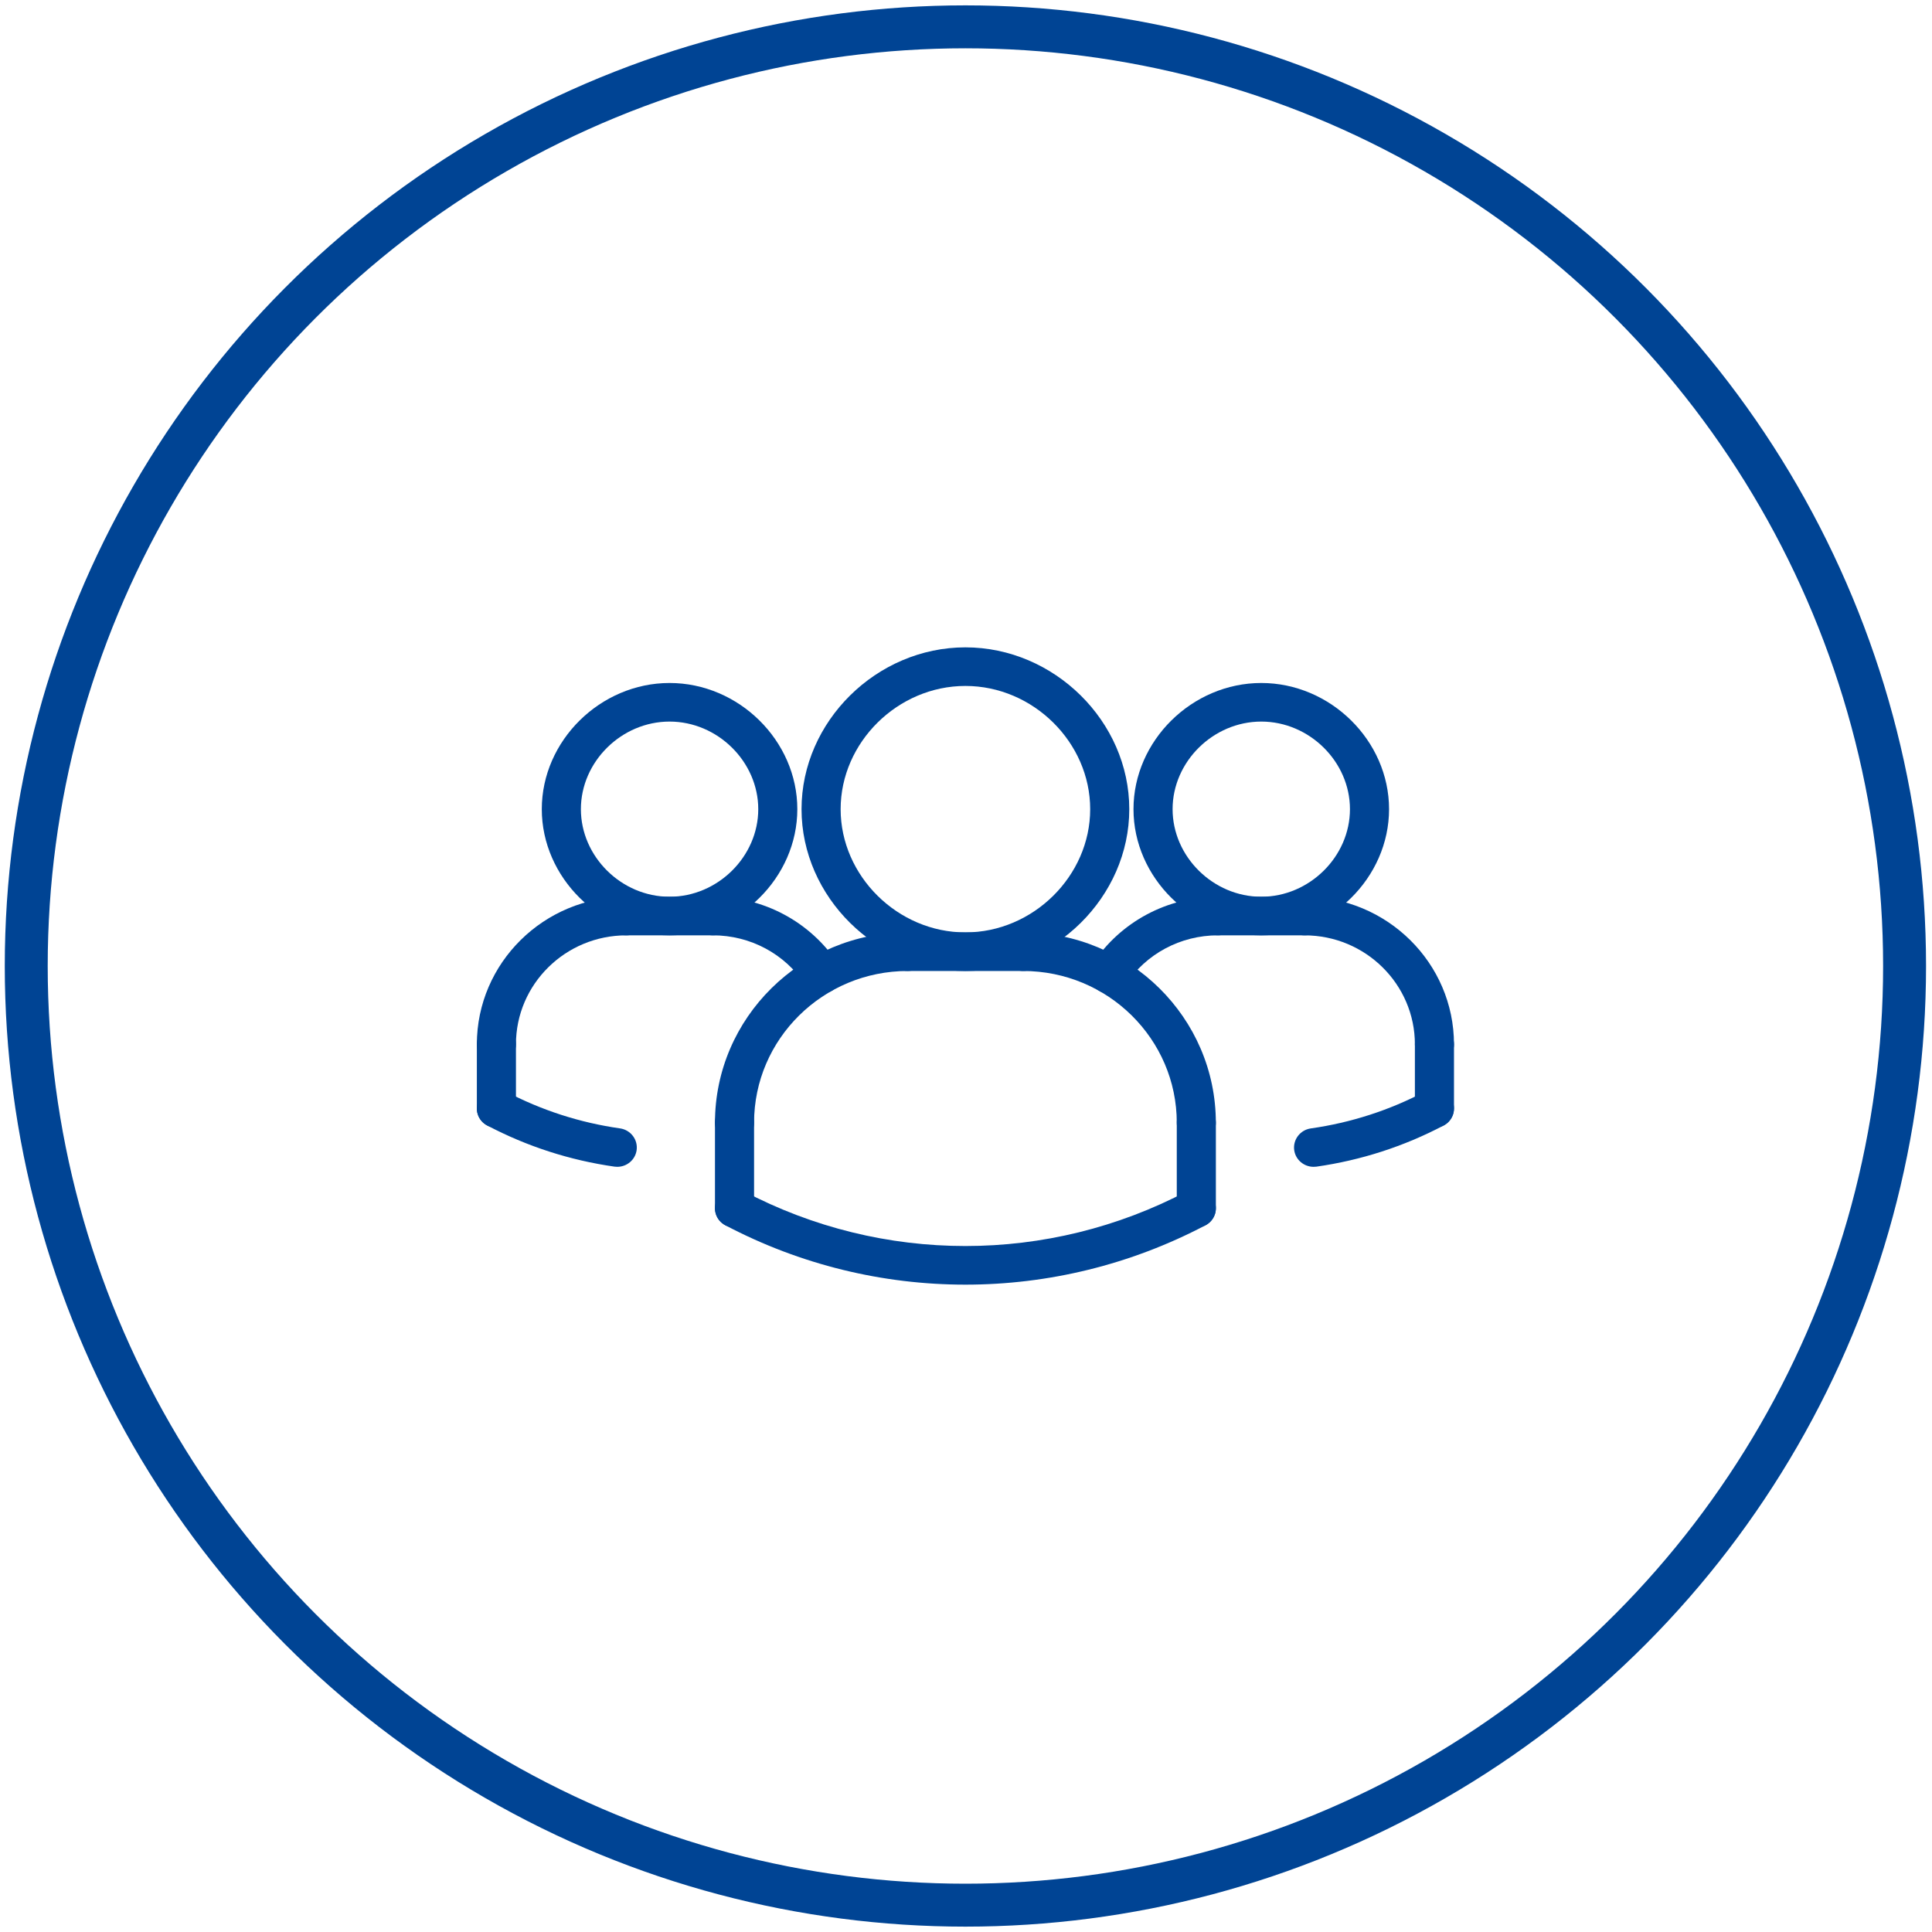 <?xml version="1.0" encoding="UTF-8"?>
<svg xmlns="http://www.w3.org/2000/svg" xmlns:xlink="http://www.w3.org/1999/xlink" width="72px" height="72px" viewBox="0 0 72 72" version="1.1">
  <title>steps/step2</title>
  <defs>
    <filter color-interpolation-filters="auto" id="filter-1">
      <feColorMatrix in="SourceGraphic" type="matrix" values="0 0 0 0 0 0 0 0 0 0.267 0 0 0 0 0.58 0 0 0 1 0"></feColorMatrix>
    </filter>
  </defs>
  <g id="Landingpage-ELO-for-DocuSign" stroke="none" stroke-width="1" fill="none" fill-rule="evenodd">
    <g transform="translate(-315, -2114)" id="Layout-Stack">
      <g id="###-ELO-DocuSign-Ablauf" transform="translate(0, 1789)">
        <g id="steps/step2" transform="translate(315.978, 326)">
          <circle id="Oval-Copy" stroke="#004494" stroke-width="1.6" fill="#FFFFFF" cx="35" cy="35" r="35"></circle>
          <g id="icon" transform="translate(16, 16)" filter="url(#filter-1)">
            <g transform="translate(0.792, 7.125)">
              <g id="ARC_424_" transform="translate(0, 16.464)" fill="#004494" fill-rule="nonzero">
                <path d="M5.234,2.895 C5.2,2.895 5.165,2.893 5.129,2.888 C3.465,2.65 1.869,2.135 0.386,1.354 C0.031,1.167 -0.104,0.732 0.086,0.381 C0.276,0.031 0.715,-0.102 1.072,0.084 C2.405,0.787 3.84,1.25 5.337,1.463 C5.735,1.52 6.011,1.884 5.955,2.278 C5.902,2.637 5.59,2.895 5.234,2.895 L5.234,2.895 Z" id="Path"></path>
              </g>
              <g id="ARC_423_" transform="translate(30.455, 16.465)" fill="#004494" fill-rule="nonzero">
                <path d="M0.728,2.894 C0.372,2.894 0.06,2.636 0.007,2.278 C-0.049,1.884 0.227,1.52 0.625,1.463 C2.122,1.25 3.557,0.787 4.89,0.084 C5.248,-0.102 5.686,0.031 5.876,0.381 C6.065,0.731 5.931,1.167 5.576,1.354 C4.093,2.135 2.497,2.65 0.833,2.888 C0.797,2.892 0.762,2.894 0.728,2.894 L0.728,2.894 Z" id="Path"></path>
              </g>
              <g id="ARC_422_" transform="translate(22.836, 9.294)" fill="#004494" fill-rule="nonzero">
                <path d="M0.728,3.608 C0.591,3.608 0.453,3.57 0.331,3.492 C-0.006,3.275 -0.102,2.829 0.118,2.496 C1.15,0.934 2.894,0 4.783,0 C5.186,0 5.512,0.321 5.512,0.719 C5.512,1.117 5.186,1.438 4.783,1.438 C3.388,1.438 2.1,2.127 1.339,3.282 C1.2,3.493 0.967,3.608 0.728,3.608 Z" id="Path"></path>
              </g>
              <g id="CIRCLE_38_" transform="translate(24.472, 1.328)" fill="#004494" fill-rule="nonzero">
                <path d="M4.762,9.404 C2.181,9.404 0,7.251 0,4.702 C0,2.153 2.181,0 4.762,0 C7.344,0 9.524,2.153 9.524,4.702 C9.524,7.251 7.344,9.404 4.762,9.404 L4.762,9.404 Z M4.762,1.438 C2.971,1.438 1.457,2.933 1.457,4.702 C1.457,6.472 2.971,7.966 4.762,7.966 C6.554,7.966 8.067,6.472 8.067,4.702 C8.067,2.933 6.554,1.438 4.762,1.438 L4.762,1.438 Z" id="Shape"></path>
              </g>
              <g id="ARC_421_" transform="translate(30.119, 9.295)" fill="#004494" fill-rule="nonzero">
                <path d="M5.569,6.218 C5.166,6.218 4.84,5.897 4.84,5.499 C4.84,3.26 2.996,1.438 0.728,1.438 C0.326,1.438 0,1.117 0,0.719 C0,0.321 0.326,0 0.728,0 C3.799,0 6.297,2.468 6.297,5.499 C6.297,5.896 5.971,6.218 5.569,6.218 Z" id="Path"></path>
              </g>
              <g id="LINE_818_" transform="translate(26.892, 9.294)" fill="#004494" fill-rule="nonzero">
                <path d="M3.955,1.438 L0.728,1.438 C0.326,1.438 0,1.117 0,0.719 C0,0.321 0.326,0 0.728,0 L3.955,0 C4.358,0 4.684,0.321 4.684,0.719 C4.684,1.117 4.357,1.438 3.955,1.438 Z" id="Path"></path>
              </g>
              <g id="LINE_817_" transform="translate(34.959, 14.075)" fill="#004494" fill-rule="nonzero">
                <path d="M0.728,3.828 C0.326,3.828 0,3.507 0,3.109 L0,0.719 C0,0.321 0.326,0 0.728,0 C1.131,0 1.457,0.321 1.457,0.719 L1.457,3.109 C1.457,3.507 1.131,3.828 0.728,3.828 Z" id="Path"></path>
              </g>
              <g id="ARC_420_" transform="translate(8.875, 10.623)" fill="#004494" fill-rule="nonzero">
                <path d="M0.728,7.811 C0.326,7.811 0,7.49 0,7.092 C0,3.181 3.222,0 7.182,0 C7.585,0 7.91,0.321 7.91,0.719 C7.91,1.117 7.585,1.438 7.182,1.438 C4.025,1.438 1.457,3.974 1.457,7.092 C1.457,7.49 1.13,7.811 0.728,7.811 Z" id="Path"></path>
              </g>
              <g id="LINE_816_" transform="translate(15.329, 10.623)" fill="#004494" fill-rule="nonzero">
                <path d="M5.031,1.438 L0.728,1.438 C0.326,1.438 0,1.117 0,0.719 C0,0.321 0.326,0 0.728,0 L5.031,0 C5.434,0 5.759,0.321 5.759,0.719 C5.759,1.117 5.434,1.438 5.031,1.438 Z" id="Path"></path>
              </g>
              <g id="ARC_419_" transform="translate(8.069, 9.294)" fill="#004494" fill-rule="nonzero">
                <path d="M4.784,3.608 C4.545,3.608 4.312,3.493 4.172,3.282 C3.411,2.128 2.124,1.438 0.728,1.438 C0.326,1.438 0,1.117 0,0.719 C0,0.321 0.326,0 0.728,0 C2.618,0 4.361,0.934 5.393,2.496 C5.613,2.829 5.518,3.275 5.18,3.492 C5.057,3.57 4.92,3.608 4.784,3.608 Z" id="Path"></path>
              </g>
              <g id="LINE_815_" transform="translate(8.875, 16.996)" fill="#004494" fill-rule="nonzero">
                <path d="M0.728,4.625 C0.326,4.625 0,4.304 0,3.906 L0,0.719 C0,0.321 0.326,0 0.728,0 C1.131,0 1.457,0.321 1.457,0.719 L1.457,3.906 C1.457,4.304 1.13,4.625 0.728,4.625 Z" id="Path"></path>
              </g>
              <g id="CIRCLE_37_" transform="translate(12.101, 0)" fill="#004494" fill-rule="nonzero">
                <path d="M6.107,12.061 C2.797,12.061 0,9.299 0,6.031 C0,2.762 2.797,0 6.107,0 C9.417,0 12.214,2.762 12.214,6.031 C12.214,9.299 9.417,12.061 6.107,12.061 Z M6.107,1.438 C3.586,1.438 1.457,3.541 1.457,6.031 C1.457,8.52 3.586,10.623 6.107,10.623 C8.628,10.623 10.757,8.52 10.757,6.031 C10.757,3.541 8.628,1.438 6.107,1.438 L6.107,1.438 Z" id="Shape"></path>
              </g>
              <g id="ARC_418_" transform="translate(19.631, 10.623)" fill="#004494" fill-rule="nonzero">
                <path d="M7.182,7.811 C6.779,7.811 6.454,7.49 6.454,7.092 C6.454,3.974 3.886,1.438 0.728,1.438 C0.326,1.438 0,1.117 0,0.719 C0,0.321 0.326,0 0.728,0 C4.689,0 7.91,3.182 7.91,7.092 C7.91,7.49 7.585,7.811 7.182,7.811 L7.182,7.811 Z" id="Path"></path>
              </g>
              <g id="LINE_814_" transform="translate(26.085, 16.996)" fill="#004494" fill-rule="nonzero">
                <path d="M0.728,4.625 C0.326,4.625 0,4.304 0,3.906 L0,0.719 C0,0.321 0.326,0 0.728,0 C1.131,0 1.457,0.321 1.457,0.719 L1.457,3.906 C1.457,4.304 1.131,4.625 0.728,4.625 Z" id="Path"></path>
              </g>
              <g id="ARC_417_" transform="translate(8.874, 20.183)" fill="#004494" fill-rule="nonzero">
                <path d="M9.334,3.567 C6.26,3.567 3.188,2.83 0.386,1.354 C0.031,1.167 -0.104,0.732 0.086,0.381 C0.276,0.031 0.714,-0.102 1.072,0.084 C6.246,2.809 12.423,2.809 17.597,0.084 C17.953,-0.102 18.393,0.031 18.583,0.381 C18.772,0.731 18.637,1.167 18.283,1.354 C15.48,2.829 12.407,3.567 9.334,3.567 Z" id="Path"></path>
              </g>
              <g id="CIRCLE_36_" transform="translate(2.421, 1.328)" fill="#004494" fill-rule="nonzero">
                <path d="M4.762,9.404 C2.181,9.404 0,7.251 0,4.702 C0,2.153 2.181,0 4.762,0 C7.343,0 9.523,2.153 9.523,4.702 C9.523,7.251 7.343,9.404 4.762,9.404 Z M4.762,1.438 C2.97,1.438 1.457,2.933 1.457,4.702 C1.457,6.472 2.97,7.966 4.762,7.966 C6.553,7.966 8.067,6.472 8.067,4.702 C8.067,2.933 6.553,1.438 4.762,1.438 Z" id="Shape"></path>
              </g>
              <g id="ARC_416_" transform="translate(0.001, 9.295)" fill="#004494" fill-rule="nonzero">
                <path d="M0.728,6.218 C0.326,6.218 0,5.897 0,5.499 C0,2.467 2.499,0 5.569,0 C5.971,0 6.297,0.321 6.297,0.719 C6.297,1.117 5.971,1.438 5.569,1.438 C3.301,1.438 1.457,3.259 1.457,5.499 C1.457,5.896 1.131,6.218 0.728,6.218 Z" id="Path"></path>
              </g>
              <g id="LINE_813_" transform="translate(4.841, 9.294)" fill="#004494" fill-rule="nonzero">
                <path d="M3.955,1.438 L0.728,1.438 C0.326,1.438 0,1.117 0,0.719 C0,0.321 0.326,0 0.728,0 L3.955,0 C4.358,0 4.684,0.321 4.684,0.719 C4.684,1.117 4.358,1.438 3.955,1.438 Z" id="Path"></path>
              </g>
              <g id="LINE_812_" transform="translate(0.001, 14.075)" fill="#004494" fill-rule="nonzero">
                <path d="M0.728,3.828 C0.326,3.828 0,3.507 0,3.109 L0,0.719 C0,0.321 0.326,0 0.728,0 C1.131,0 1.457,0.321 1.457,0.719 L1.457,3.109 C1.457,3.507 1.131,3.828 0.728,3.828 Z" id="Path"></path>
              </g>
            </g>
          </g>
        </g>
      </g>
    </g>
  </g>
</svg>

